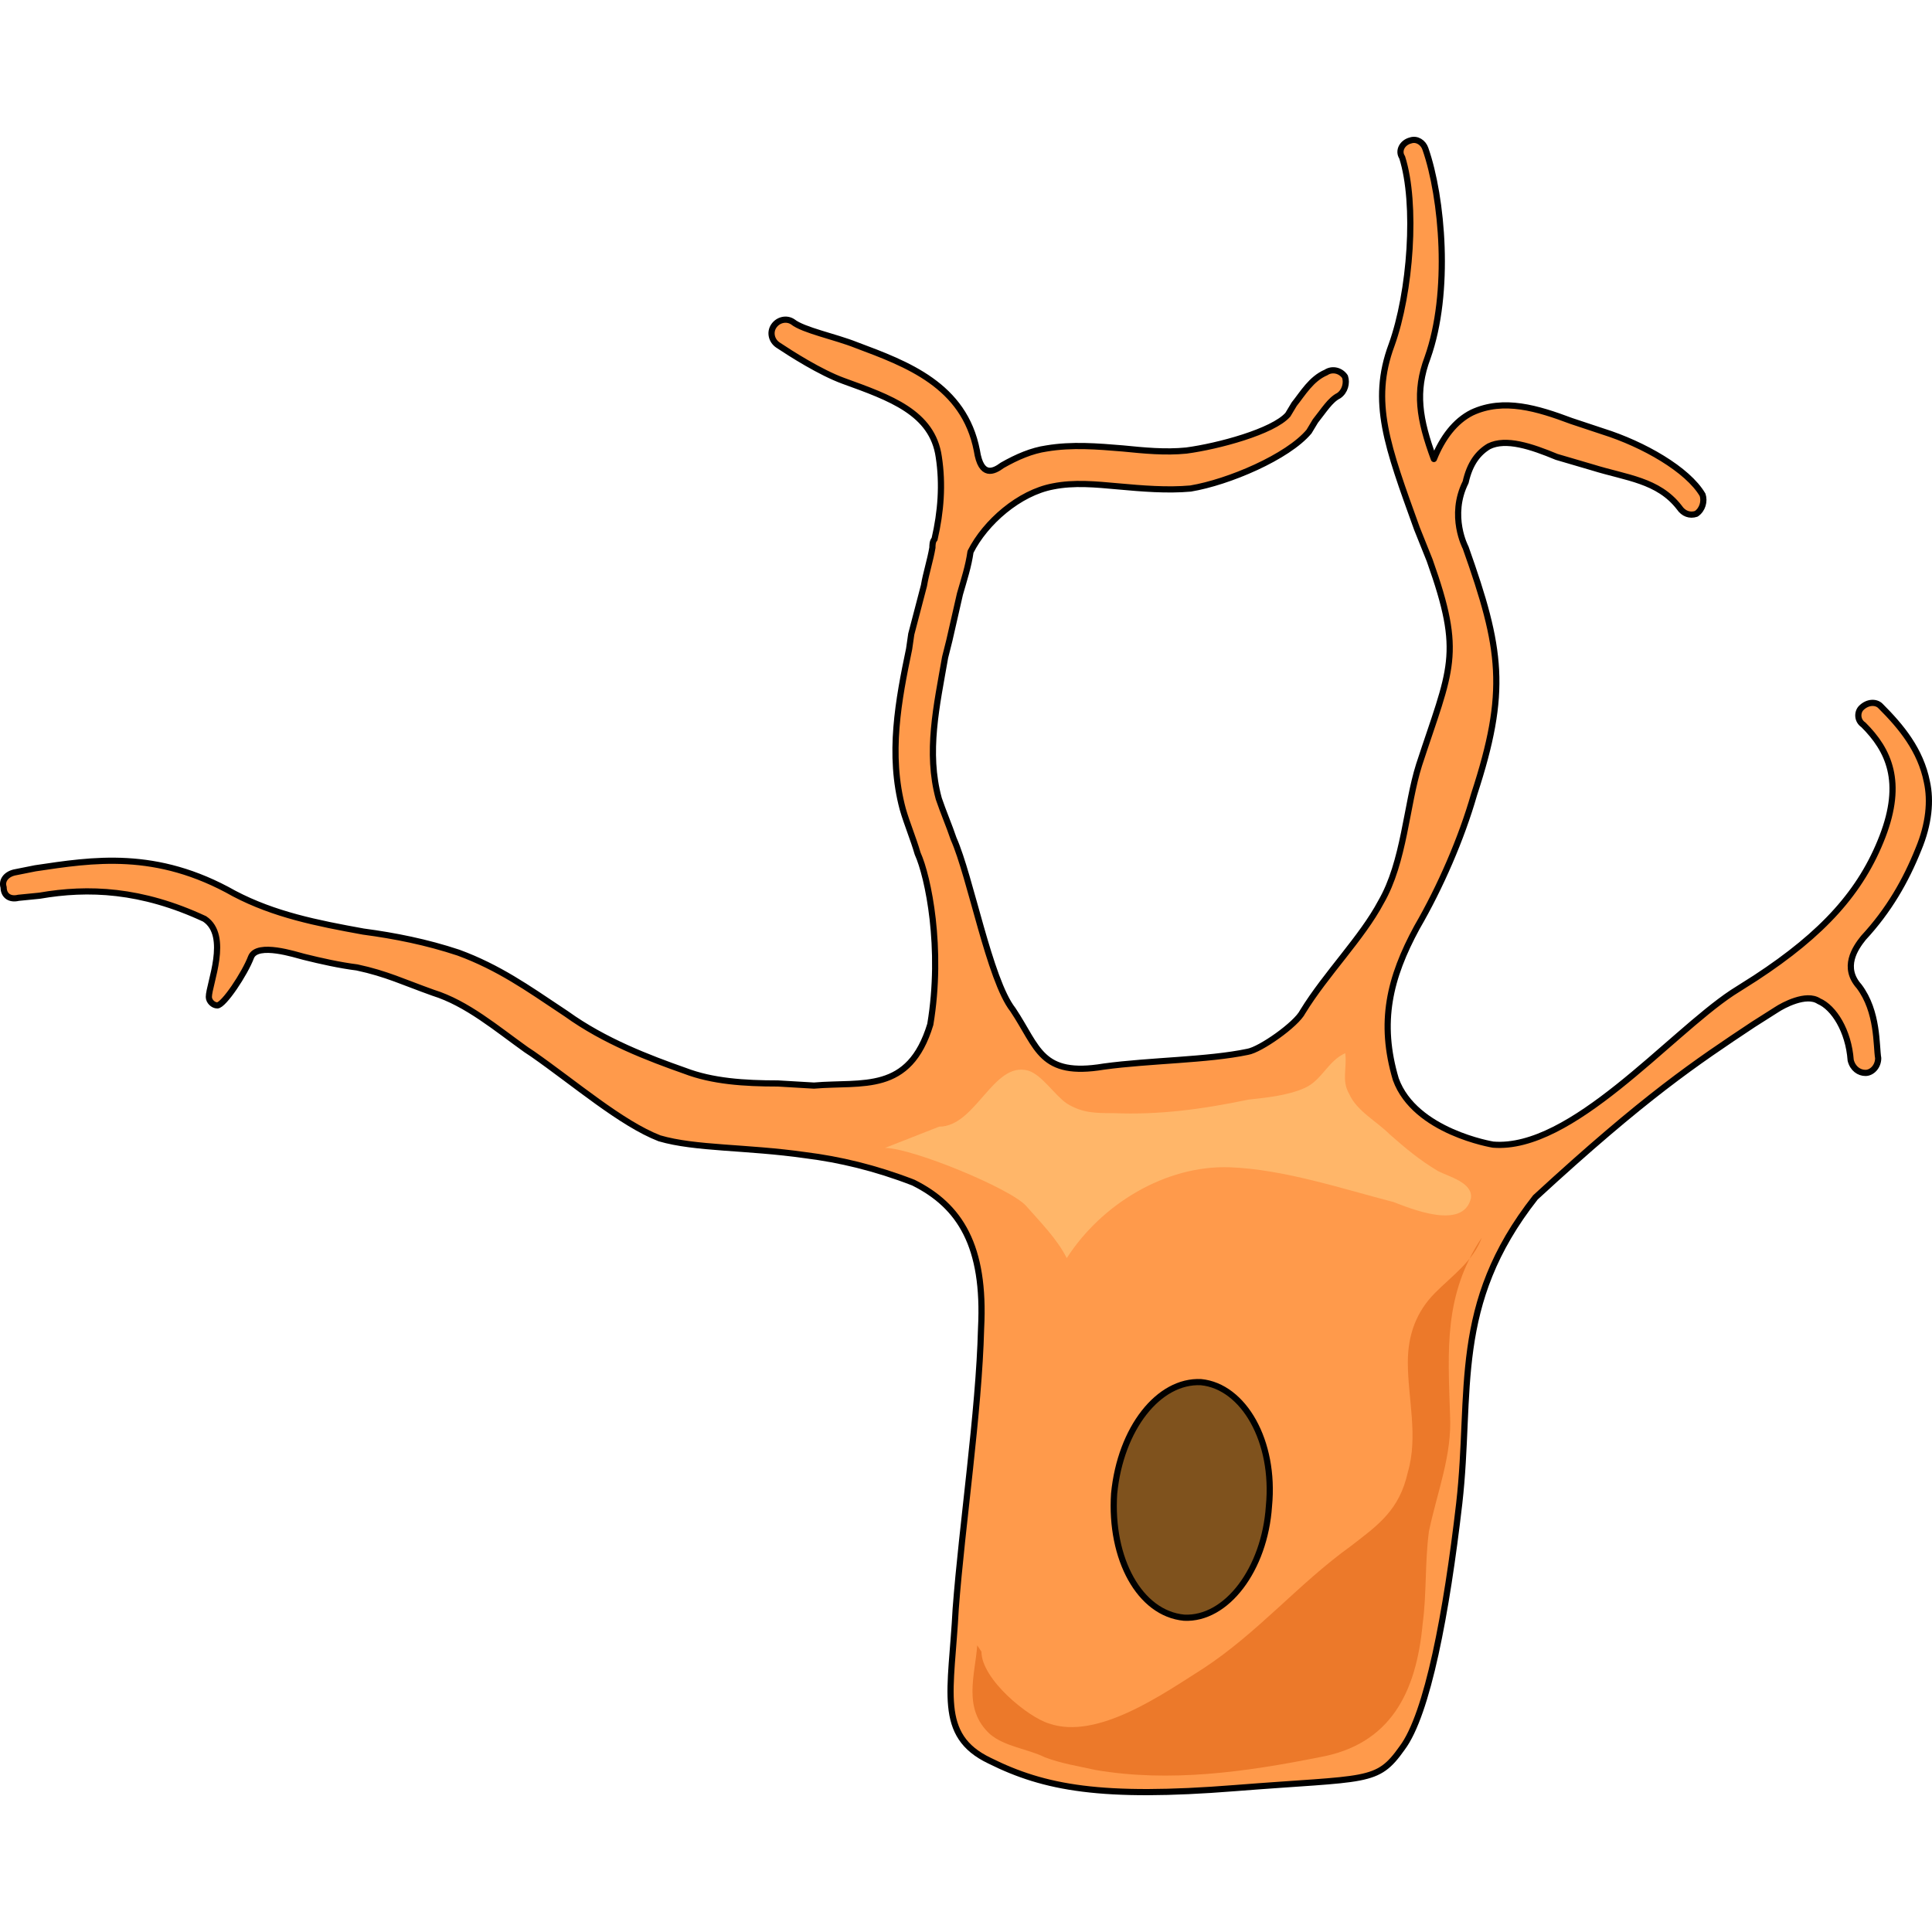 <?xml version="1.0" encoding="utf-8"?>
<!-- Created by: Science Figures, www.sciencefigures.org, Generator: Science Figures Editor -->
<!DOCTYPE svg PUBLIC "-//W3C//DTD SVG 1.1//EN" "http://www.w3.org/Graphics/SVG/1.1/DTD/svg11.dtd">
<svg version="1.1" id="Layer_1" xmlns="http://www.w3.org/2000/svg" xmlns:xlink="http://www.w3.org/1999/xlink" 
	 width="800px" height="800px" viewBox="0 0 312.462 268.217" enable-background="new 0 0 312.462 268.217"
	 xml:space="preserve">
<g>
	<g>
		<polygon fill-rule="evenodd" clip-rule="evenodd" fill="#F4A897" points="208.119,217.454 208.325,217.454 208.325,217.66 
			208.119,217.66 208.119,217.454 		"/>
		<path fill-rule="evenodd" clip-rule="evenodd" fill="#FF9A4B" d="M310.159,115.129c1.709-4.095,2.054-7.849,1.368-10.918
			c-1.025-5.119-4.107-8.873-7.527-12.285c-0.686-0.682-2.054-0.682-3.08,0.344c-0.686,0.681-0.686,2.046,0.341,2.728
			c4.107,4.095,6.504,9.214,3.081,18.085c-3.422,8.871-9.581,15.694-20.53,22.859c-3.765,2.389-3.765,2.389-3.765,2.389
			c-10.266,6.824-26.006,25.59-38.667,24.567c0,0-12.659-2.049-15.74-10.579c-2.737-9.212-1.026-16.377,3.422-24.566
			c3.764-6.482,7.185-14.329,9.238-21.494c5.476-16.72,4.45-23.544-1.368-39.92c0,0-2.737-5.118,0-10.579
			c0.685-3.07,2.054-4.776,3.763-5.8c2.738-1.365,6.845,0,10.952,1.705c5.816,1.707,5.816,1.707,5.816,1.707
			c5.476,1.706,10.607,2.047,14.03,6.483c0.684,1.022,1.709,1.365,2.736,1.022c1.028-0.682,1.369-2.047,1.028-3.07
			c-2.396-4.095-9.582-8.188-16.085-10.235c-5.132-1.707-5.132-1.707-5.132-1.707c-5.477-2.046-10.95-3.752-16.084-1.364
			c-2.737,1.364-4.788,4.094-6.159,7.506c-2.395-6.482-3.077-10.918-1.025-16.377c3.763-10.577,2.396-25.932-0.341-33.779
			c-0.345-1.023-1.37-1.706-2.397-1.364c-1.368,0.341-2.052,1.705-1.368,2.729c2.396,7.505,1.368,21.837-1.71,30.366
			c-3.422,9.213-0.685,16.378,4.105,29.685c2.053,5.119,2.053,5.119,2.053,5.119c5.477,15.354,3.421,17.401-1.711,33.096
			c-2.053,6.483-2.394,15.694-6.158,22.178c-3.08,5.8-8.898,11.602-12.661,17.742c-1.026,2.048-6.845,6.143-8.896,6.483
			c-6.502,1.365-15.741,1.365-23.269,2.389c-10.265,1.705-10.607-3.072-14.713-9.213c-3.765-4.777-6.845-21.496-9.582-27.637
			c-0.685-2.048-1.711-4.437-2.396-6.483c-2.053-7.506-0.341-15.014,1.025-22.86c0.686-2.73,0.686-2.73,0.686-2.73
			c1.711-7.505,1.711-7.505,1.711-7.505c0.686-2.389,1.368-4.438,1.711-6.824c2.395-4.777,7.871-9.556,13.345-10.577
			c3.422-0.684,6.844-0.341,10.606,0c3.766,0.34,7.871,0.681,11.636,0.34c6.159-1.023,15.739-5.118,19.161-9.211
			c1.028-1.707,1.028-1.707,1.028-1.707c1.368-1.705,2.395-3.411,3.765-4.095c1.025-0.682,1.367-2.047,1.025-3.069
			c-0.685-1.024-2.053-1.365-3.081-0.684c-2.395,1.024-3.763,3.412-5.132,5.118c-1.027,1.705-1.027,1.705-1.027,1.705
			c-2.395,2.731-11.291,5.119-16.425,5.8c-3.42,0.343-6.843,0-10.265-0.34c-4.107-0.341-8.212-0.682-12.317,0
			c-2.396,0.34-4.791,1.364-7.186,2.729c-1.37,1.023-3.423,2.048-4.107-2.39c-2.052-10.576-11.293-13.988-19.504-17.059
			c-3.423-1.364-8.556-2.389-10.267-3.754c-1.026-0.682-2.395-0.341-3.077,0.684c-0.687,1.022-0.346,2.388,0.683,3.07
			c2.054,1.364,6.843,4.436,10.607,5.8c7.527,2.731,14.372,5.119,15.398,12.283c0.685,4.438,0.343,8.872-0.686,13.308l0,0
			c-0.341,0.341-0.341,1.023-0.341,1.366c-0.343,2.047-1.026,4.093-1.37,6.141c-2.052,7.849-2.052,7.849-2.052,7.849
			c-0.343,2.387-0.343,2.387-0.343,2.387c-1.71,8.189-3.421,17.061-1.026,25.932c0.684,2.389,1.711,4.777,2.395,7.165
			c1.711,3.753,4.107,15.354,2.054,27.638c-3.422,11.26-10.95,9.213-18.82,9.895l-5.816-0.341c-5.477,0-10.608-0.341-15.057-2.047
			c-5.815-2.049-13.002-4.777-19.162-9.214c-1.027-0.682-1.027-0.682-1.027-0.682c-5.132-3.411-9.923-6.824-16.423-9.211
			c-5.134-1.707-10.266-2.731-15.398-3.413c-7.528-1.364-14.371-2.729-20.875-6.143c-12.659-7.164-22.926-5.459-32.162-4.093
			c-3.424,0.682-3.424,0.682-3.424,0.682c-1.369,0.341-2.053,1.365-1.71,2.388c0,1.364,1.026,2.048,2.396,1.705
			c3.419-0.341,3.419-0.341,3.419-0.341c7.871-1.364,16.425-1.021,26.691,3.754c4.105,2.729,0.686,10.578,0.686,12.626
			c0,0.682,0.684,1.364,1.366,1.364c1.028,0,4.448-5.118,5.477-7.848c1.027-2.389,7.187-0.341,8.554,0
			c2.737,0.682,5.818,1.364,8.556,1.705c4.79,1.024,7.528,2.389,12.317,4.095c5.475,1.705,10.267,5.802,15.056,9.213
			c1.026,0.682,1.026,0.682,1.026,0.682c6.845,4.777,14.374,11.261,20.533,13.648c5.815,1.707,14.027,1.365,23.609,2.73
			c5.476,0.682,11.292,2.047,17.451,4.434c7.528,3.754,11.634,10.237,10.95,23.545c-0.342,13.647-3.081,31.73-4.106,45.379
			c-0.684,13.308-3.078,20.472,5.476,24.566c8.896,4.436,18.136,6.143,39.692,4.436c21.558-1.706,22.928-0.683,27.032-6.482
			c4.106-5.459,7.187-21.838,9.239-39.58c2.052-18.083-1.37-32.072,12.318-49.475c17.793-16.377,26.006-21.836,35.245-27.978
			c3.763-2.389,3.763-2.389,3.763-2.389c1.027-0.682,4.793-2.729,6.844-1.364c2.396,1.023,4.791,4.777,5.134,9.554
			c0.341,1.364,1.368,2.048,2.396,2.048c1.025,0,2.052-1.024,2.052-2.391c-0.343-2.047,0-7.506-3.08-11.6
			c-2.737-3.071-0.684-6.142,0.684-7.849C305.368,125.024,308.105,120.248,310.159,115.129L310.159,115.129z"/>
		<path fill-rule="evenodd" clip-rule="evenodd" fill="#EC792A" d="M158.047,243.979c-0.342,4.782-2.391,10.248,2.049,14.347
			c2.39,2.048,6.144,2.392,8.876,3.756c2.731,1.024,5.121,1.367,8.192,2.051c11.947,2.049,24.238,0.341,36.186-2.051
			c11.607-2.048,15.704-10.589,16.729-21.518c0.684-5.124,0.342-9.906,1.024-15.031c1.365-6.489,3.754-12.296,3.413-18.786
			c-0.343-10.589-1.023-19.468,5.122-28.691c-1.367,3.757-4.781,6.148-7.511,8.881c-3.073,3.074-4.439,6.832-4.439,11.271
			c0,5.808,1.707,11.956,0,17.764c-1.364,6.146-4.779,8.537-9.218,11.953c-8.533,6.148-15.019,14.006-23.895,19.813
			c-6.486,4.1-17.069,11.613-24.92,8.881c-3.416-1.025-10.925-7.173-10.925-11.614"/>
		
			<path fill-rule="evenodd" clip-rule="evenodd" fill="#7F521D" stroke="#000000" stroke-linecap="round" stroke-linejoin="round" stroke-miterlimit="8" d="
			M180.188,219.44c1.03-10.546,7.202-18.368,14.063-18.027c6.859,0.681,12.002,9.522,10.974,20.067
			c-0.686,10.204-6.858,18.368-13.718,18.027C184.306,238.827,179.502,229.983,180.188,219.44L180.188,219.44z"/>
		<path fill="none" stroke="#000000" stroke-linecap="round" stroke-linejoin="round" stroke-miterlimit="10" d="M310.262,115.232
			c1.711-4.094,2.054-7.847,1.37-10.918c-1.027-5.118-4.107-8.871-7.529-12.283c-0.686-0.682-2.053-0.682-3.08,0.341
			c-0.684,0.684-0.684,2.048,0.343,2.73c4.107,4.094,6.502,9.212,3.079,18.083c-3.422,8.871-9.581,15.695-20.531,22.86
			c-3.764,2.389-3.764,2.389-3.764,2.389c-10.267,6.824-26.007,25.591-38.666,24.566c0,0-12.661-2.047-15.741-10.576
			c-2.736-9.213-1.025-16.379,3.423-24.566c3.763-6.483,7.186-14.332,9.237-21.496c5.476-16.719,4.45-23.542-1.367-39.922
			c0,0-2.737-5.117,0-10.576c0.684-3.071,2.053-4.777,3.764-5.8c2.736-1.365,6.844,0,10.95,1.706
			c5.815,1.706,5.815,1.706,5.815,1.706c5.475,1.706,10.607,2.047,14.03,6.481c0.685,1.024,1.711,1.365,2.736,1.024
			c1.028-0.683,1.371-2.047,1.028-3.071c-2.395-4.095-9.582-8.189-16.084-10.236c-5.133-1.706-5.133-1.706-5.133-1.706
			c-5.474-2.047-10.948-3.753-16.081-1.365c-2.737,1.365-4.791,4.096-6.159,7.508c-2.396-6.483-3.08-10.919-1.026-16.378
			c3.763-10.578,2.395-25.932-0.344-33.779c-0.341-1.024-1.367-1.705-2.394-1.365c-1.37,0.341-2.055,1.707-1.37,2.729
			c2.396,7.508,1.37,21.837-1.711,30.367c-3.422,9.212-0.686,16.379,4.107,29.685c2.052,5.118,2.052,5.118,2.052,5.118
			c5.476,15.354,3.422,17.401-1.711,33.096c-2.052,6.483-2.395,15.697-6.159,22.179c-3.078,5.802-8.896,11.602-12.66,17.744
			c-1.027,2.046-6.843,6.141-8.896,6.48c-6.503,1.365-15.74,1.365-23.271,2.39c-10.265,1.707-10.607-3.07-14.713-9.213
			c-3.765-4.775-6.845-21.495-9.582-27.638c-0.684-2.047-1.711-4.435-2.395-6.48c-2.054-7.508-0.342-15.015,1.026-22.863
			c0.685-2.728,0.685-2.728,0.685-2.728c1.712-7.508,1.712-7.508,1.712-7.508c0.684-2.389,1.366-4.435,1.709-6.823
			c2.395-4.776,7.871-9.554,13.347-10.578c3.422-0.682,6.843-0.341,10.607,0c3.764,0.343,7.87,0.684,11.634,0.343
			c6.158-1.024,15.74-5.118,19.162-9.214c1.026-1.706,1.026-1.706,1.026-1.706c1.37-1.706,2.396-3.412,3.765-4.093
			c1.025-0.684,1.368-2.048,1.025-3.072c-0.684-1.024-2.054-1.365-3.079-0.682c-2.396,1.022-3.764,3.412-5.134,5.118
			c-1.025,1.706-1.025,1.706-1.025,1.706c-2.396,2.729-11.293,5.118-16.426,5.8c-3.42,0.341-6.843,0-10.263-0.341
			c-4.107-0.341-8.215-0.684-12.319,0c-2.396,0.341-4.792,1.365-7.187,2.729c-1.369,1.024-3.423,2.049-4.105-2.388
			c-2.054-10.577-11.292-13.989-19.505-17.061c-3.421-1.365-8.555-2.388-10.266-3.753c-1.025-0.681-2.396-0.34-3.079,0.682
			c-0.686,1.024-0.343,2.39,0.684,3.071c2.054,1.366,6.844,4.437,10.607,5.802c7.528,2.729,14.371,5.116,15.398,12.283
			c0.684,4.435,0.342,8.87-0.685,13.305l0,0c-0.343,0.344-0.343,1.024-0.343,1.365c-0.343,2.048-1.026,4.095-1.368,6.143
			c-2.053,7.848-2.053,7.848-2.053,7.848c-0.344,2.39-0.344,2.39-0.344,2.39c-1.709,8.187-3.42,17.059-1.026,25.931
			c0.687,2.388,1.711,4.775,2.397,7.165c1.71,3.753,4.104,15.354,2.051,27.637c-3.422,11.259-10.947,9.213-18.817,9.896
			l-5.818-0.343c-5.475,0-10.608-0.341-15.057-2.048c-5.816-2.047-13.003-4.776-19.163-9.211c-1.025-0.684-1.025-0.684-1.025-0.684
			c-5.133-3.412-9.922-6.824-16.424-9.212c-5.134-1.706-10.265-2.73-15.398-3.412c-7.529-1.365-14.372-2.729-20.874-6.141
			c-12.659-7.167-22.926-5.461-32.164-4.095c-3.423,0.683-3.423,0.683-3.423,0.683c-1.368,0.34-2.054,1.363-1.709,2.388
			c0,1.365,1.025,2.047,2.393,1.706c3.422-0.341,3.422-0.341,3.422-0.341c7.871-1.365,16.427-1.024,26.693,3.753
			c4.103,2.729,0.684,10.576,0.684,12.624c0,0.684,0.683,1.365,1.367,1.365c1.026,0,4.448-5.118,5.475-7.849
			c1.027-2.388,7.187-0.341,8.556,0c2.736,0.684,5.816,1.365,8.555,1.706c4.79,1.024,7.526,2.39,12.319,4.095
			c5.474,1.707,10.265,5.801,15.056,9.213c1.026,0.684,1.026,0.684,1.026,0.684c6.843,4.775,14.369,11.259,20.53,13.646
			c5.817,1.707,14.028,1.365,23.61,2.731c5.476,0.682,11.291,2.046,17.45,4.436c7.53,3.753,11.634,10.236,10.95,23.542
			c-0.342,13.648-3.079,31.733-4.105,45.381c-0.685,13.306-3.079,20.471,5.475,24.566c8.896,4.434,18.137,6.141,39.693,4.434
			c21.559-1.705,22.927-0.681,27.032-6.48c4.107-5.461,7.186-21.838,9.239-39.58c2.054-18.085-1.369-32.073,12.318-49.474
			c17.794-16.378,26.005-21.839,35.246-27.979c3.763-2.389,3.763-2.389,3.763-2.389c1.026-0.682,4.791-2.729,6.845-1.363
			c2.395,1.022,4.789,4.775,5.134,9.552c0.341,1.365,1.366,2.048,2.395,2.048c1.025,0,2.053-1.023,2.053-2.389
			c-0.344-2.046,0-7.505-3.081-11.602c-2.737-3.07-0.684-6.141,0.686-7.846C305.473,125.126,308.21,120.35,310.262,115.232
			L310.262,115.232z"/>
	</g>
	<path fill-rule="evenodd" clip-rule="evenodd" fill="#FFB669" d="M151.884,160.092c5.943,0,8.759-10.633,14.388-9.068
		c2.189,0.627,4.38,4.064,6.256,5.316c2.502,1.564,4.689,1.564,7.505,1.564c7.508,0.312,14.391-0.627,21.896-2.189
		c2.814-0.313,6.255-0.627,9.071-1.874c2.814-1.254,3.751-4.382,6.565-5.632c0.315,2.503-0.624,4.378,0.626,6.566
		c1.253,2.814,4.379,4.377,6.568,6.567c2.502,2.19,4.693,4.065,7.819,5.941c1.876,0.938,5.631,1.876,5.317,4.377
		c-1.251,5.316-10.008,1.563-12.51,0.627c-8.445-2.19-17.827-5.316-26.586-5.629c-10.321-0.313-20.643,5.94-26.273,14.696
		c-1.565-3.127-4.38-5.941-6.568-8.441c-2.503-2.816-18.453-9.381-22.834-9.381"/>
</g>
</svg>